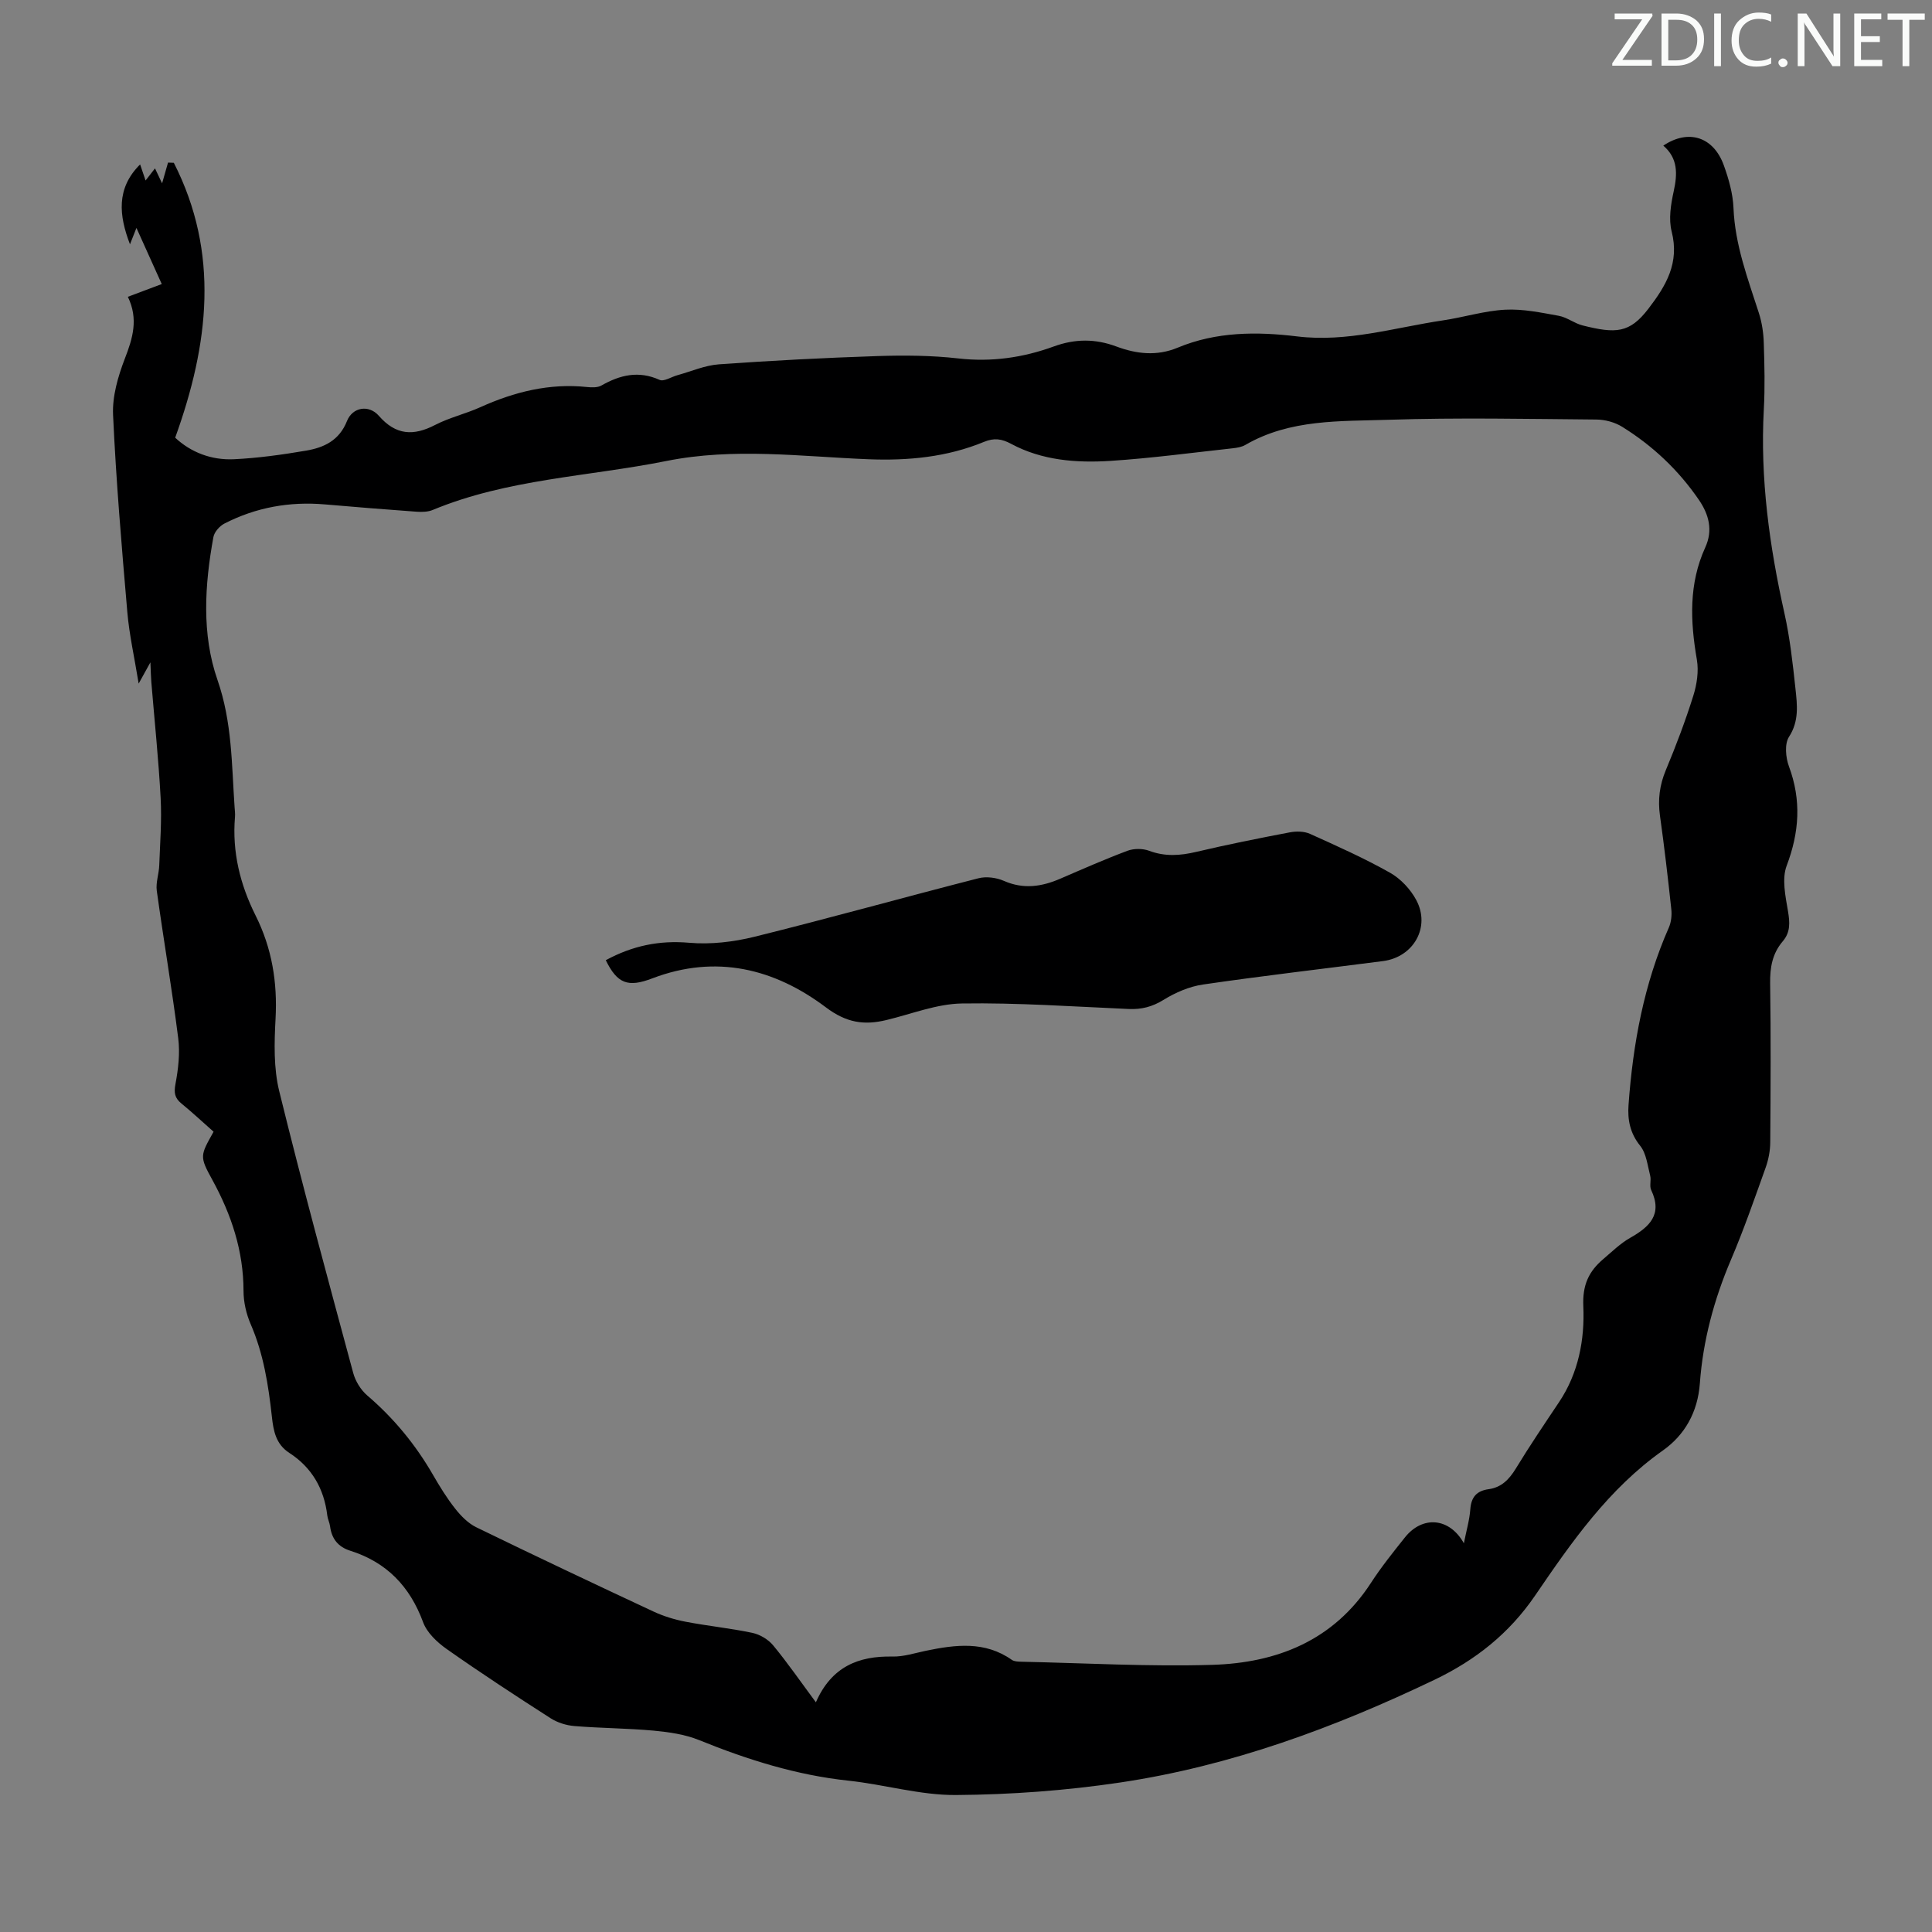 <svg enable-background="new 0 0 400 400" viewBox="0 0 400 400" xmlns="http://www.w3.org/2000/svg"><rect x="0" y="0" width="400" height="400" fill="#808080" stroke="none"/><g fill="#fafbfa"><path d="m342.2 3.2-6.3 9.2h6.1v1.2h-8.2v-.5l6.2-9.1h-5.7v-1.2h7.8v.4z"/><path d="m344 13.7v-10.9h3.1c1.6 0 3 .5 4.1 1.4 1.1 1 1.6 2.2 1.6 3.9s-.5 3-1.6 4-2.5 1.5-4.2 1.5h-3zm1.4-9.6v8.4h1.6c1.4 0 2.5-.4 3.2-1.1.8-.8 1.2-1.8 1.2-3.2s-.4-2.4-1.2-3.1-1.8-1-3.1-1z"/><path d="m356.3 2.8v10.9h-1.4v-10.9z"/><path d="m366.6 13.2c-.8.4-1.8.6-3 .6-1.6 0-2.8-.5-3.7-1.5s-1.4-2.3-1.4-3.9c0-1.7.5-3.2 1.6-4.2s2.4-1.6 4-1.6c1 0 1.9.1 2.6.4v1.5c-.8-.4-1.6-.6-2.6-.6-1.2 0-2.2.4-3 1.2s-1.1 1.9-1.1 3.3c0 1.3.4 2.3 1.1 3.1s1.6 1.1 2.8 1.1c1.1 0 2-.2 2.8-.7v1.3z"/><path d="m368.2 13c0-.3.1-.5.3-.6.2-.2.4-.3.6-.3.3 0 .5.1.7.3s.3.4.3.6-.1.5-.3.6c-.2.2-.4.3-.7.3s-.5-.1-.6-.3c-.2-.2-.3-.4-.3-.6z"/><path d="m381.1 13.7h-1.7l-5.5-8.4c-.2-.2-.3-.5-.4-.7 0 .2.1.8.1 1.5v7.6h-1.4v-10.9h1.8l5.3 8.3c.3.4.4.6.4.8 0-.3-.1-.8-.1-1.6v-7.5h1.4v10.9z"/><path d="m389.7 13.7h-5.8v-10.9h5.6v1.2h-4.2v3.5h3.9v1.2h-3.9v3.7h4.4z"/><path d="m398.4 4.1h-3.1v9.6h-1.4v-9.6h-3.1v-1.3h7.7v1.3z"/></g><path d="m44.22 234.31c-2.3-2.03-4.42-4.01-6.67-5.85-1.39-1.14-1.56-2.22-1.22-4.04.58-3.09.96-6.37.57-9.46-1.29-10.2-3.03-20.35-4.44-30.54-.23-1.7.45-3.5.51-5.26.17-4.64.54-9.29.29-13.92-.43-8.02-1.27-16.02-1.93-24.03-.09-1.07-.1-2.15-.19-4.08-.91 1.65-1.41 2.55-2.43 4.4-.9-5.53-1.95-10.15-2.35-14.81-1.17-13.59-2.33-27.19-2.95-40.81-.18-3.85 1.02-7.97 2.43-11.64 1.64-4.23 2.86-8.22.63-12.82 2.38-.89 4.53-1.7 7.02-2.64-1.69-3.75-3.33-7.37-5.24-11.62-.56 1.42-.92 2.33-1.34 3.39-2.29-5.97-2.89-11.59 2.1-16.54.34.99.69 2.02 1.13 3.33.69-.89 1.21-1.55 1.95-2.51.51 1.07.9 1.89 1.47 3.1.49-1.7.86-3 1.23-4.3.4.02.8.04 1.2.05 9.51 18.67 7.27 37.55.28 56.91 3.22 3.01 7.47 4.68 12.17 4.46 4.99-.24 9.99-.94 14.93-1.78 3.69-.63 6.86-2.08 8.47-6.13 1.15-2.89 4.53-3.44 6.59-1.09 3.53 4.05 7.17 4.23 11.68 1.89 2.96-1.53 6.3-2.29 9.35-3.67 7.05-3.18 14.3-4.99 22.09-4.17.98.1 2.16.14 2.96-.31 3.87-2.2 7.71-3.13 12.05-1.17.9.41 2.44-.63 3.7-.97 2.86-.79 5.68-2.04 8.58-2.25 10.93-.78 21.88-1.35 32.83-1.71 5.57-.18 11.21-.14 16.74.49 6.86.78 13.4-.16 19.74-2.47 4.43-1.62 8.62-1.63 12.99 0 4.16 1.55 8.36 2.04 12.69.24 7.97-3.32 16.36-3.35 24.73-2.33 10.36 1.26 20.18-1.83 30.2-3.32 4.31-.64 8.55-1.98 12.87-2.21 3.67-.19 7.42.6 11.08 1.26 1.72.31 3.24 1.57 4.96 2 6.87 1.72 9.71 1.63 13.62-3.47 3.68-4.8 6.46-9.49 4.81-15.98-.66-2.58-.17-5.62.42-8.31.79-3.61.91-6.84-2.15-9.47 5.23-3.5 10.4-1.83 12.54 4.11 1.01 2.82 1.87 5.84 1.99 8.8.31 7.64 2.96 14.61 5.25 21.73.64 1.98.96 4.13 1.02 6.21.15 4.58.26 9.19.01 13.76-.78 14.31 1.16 28.3 4.27 42.22 1.14 5.11 1.72 10.37 2.28 15.59.36 3.36.79 6.7-1.34 9.99-.94 1.46-.69 4.27-.01 6.11 2.6 7 2.16 13.62-.47 20.57-1.03 2.72-.25 6.3.27 9.39.4 2.36.53 4.38-1.09 6.27-2.15 2.52-2.65 5.42-2.6 8.7.16 10.97.1 21.94.02 32.91-.01 1.74-.36 3.56-.94 5.2-2.3 6.42-4.53 12.87-7.2 19.13-3.5 8.21-5.79 16.73-6.43 25.55-.44 6.04-3.17 10.74-7.65 13.91-11.27 7.96-18.93 19-26.47 30.05-5.4 7.9-12.38 13.38-20.78 17.41-20.76 9.95-42.25 17.87-65.07 21.28-11.24 1.68-22.69 2.52-34.06 2.6-7.4.05-14.8-2.18-22.24-2.97-10.79-1.15-20.93-4.35-30.92-8.4-2.93-1.19-6.24-1.66-9.42-1.96-5.45-.5-10.95-.5-16.41-.95-1.69-.14-3.51-.71-4.93-1.62-7.25-4.65-14.46-9.37-21.5-14.32-1.99-1.4-4.1-3.39-4.9-5.58-2.74-7.42-7.56-12.4-15.08-14.78-2.48-.78-3.84-2.46-4.17-5.04-.1-.77-.49-1.5-.58-2.27-.66-5.52-3.19-9.92-7.87-12.95-2.78-1.8-3.28-4.56-3.6-7.49-.72-6.56-1.73-13.04-4.4-19.18-.91-2.11-1.47-4.55-1.47-6.84-.01-8.29-2.5-15.77-6.43-22.96-2.73-4.95-2.55-5.04.23-10.02zm258.86 85.21c.52-2.65 1.17-4.82 1.33-7.03.19-2.54 1.31-3.83 3.8-4.17 2.63-.36 4.24-2.01 5.61-4.25 2.85-4.68 5.92-9.22 8.97-13.78 4.03-6.02 5.32-12.97 5.02-19.82-.2-4.47 1.14-7.25 4.15-9.81 1.79-1.52 3.5-3.21 5.52-4.36 4.03-2.28 6.79-4.84 4.38-9.92-.4-.84.04-2.03-.21-2.98-.55-2.12-.79-4.59-2.07-6.18-2.11-2.61-2.63-5.41-2.41-8.44.91-12.67 3.18-25.03 8.35-36.75.5-1.14.64-2.58.5-3.83-.69-6.45-1.44-12.89-2.34-19.31-.46-3.3-.09-6.33 1.21-9.44 2.11-5.05 4.05-10.18 5.69-15.4.74-2.35 1.15-5.08.74-7.46-1.37-7.95-1.71-15.71 1.74-23.26 1.61-3.52.77-6.78-1.31-9.82-4.23-6.18-9.58-11.23-15.92-15.16-1.52-.94-3.54-1.48-5.33-1.49-14.32-.12-28.66-.42-42.97.05-10.06.33-20.44-.17-29.7 5.21-.74.43-1.7.59-2.58.69-8.44.92-16.87 2.06-25.33 2.61-7.06.45-14.17-.08-20.58-3.53-1.99-1.07-3.55-1.25-5.6-.41-7.69 3.17-15.74 3.93-24 3.6-13.91-.56-27.78-2.44-41.76.36-16.17 3.24-32.9 3.71-48.41 10.15-.97.4-2.18.43-3.26.36-6.36-.46-12.71-.97-19.06-1.52-7.31-.63-14.27.62-20.79 3.97-1 .51-2.09 1.75-2.28 2.81-1.81 9.91-2.45 20.1.85 29.57 3.04 8.74 2.93 17.51 3.54 26.36.05.67.14 1.35.08 2.01-.61 7.22 1.06 13.98 4.26 20.38 3.39 6.77 4.55 13.84 4.14 21.4-.27 4.98-.41 10.21.76 14.98 4.8 19.53 10.08 38.93 15.32 58.35.46 1.71 1.57 3.51 2.91 4.66 5.5 4.71 10 10.18 13.61 16.44 1.4 2.42 2.87 4.82 4.6 7 1.19 1.51 2.68 3.03 4.37 3.85 12.16 5.92 24.38 11.7 36.63 17.42 2.09.98 4.37 1.68 6.64 2.12 4.61.89 9.3 1.35 13.89 2.32 1.56.33 3.27 1.35 4.29 2.58 2.96 3.58 5.61 7.42 8.85 11.79 3.24-7.39 8.83-9.61 15.86-9.47 2.3.05 4.63-.72 6.93-1.2 6.12-1.26 12.18-2.05 17.77 1.88.49.35 1.27.37 1.92.39 13.19.28 26.39 1.04 39.56.65 13.41-.4 25.13-5.02 32.88-16.97 2.13-3.28 4.59-6.35 7.03-9.41 3.61-4.54 9.21-4.16 12.21 1.21z" fill="#000001"/><path d="m125.42 198.8c5.54-3 11.07-4.15 17.26-3.61 4.46.39 9.18-.17 13.55-1.25 15.5-3.84 30.89-8.15 46.37-12.11 1.62-.41 3.71-.13 5.26.55 4.05 1.78 7.83 1.2 11.67-.46 4.61-1.99 9.21-4.02 13.91-5.78 1.32-.49 3.14-.49 4.46 0 3.3 1.24 6.44 1.02 9.78.23 6.41-1.51 12.88-2.81 19.36-4.04 1.35-.26 2.99-.23 4.2.32 5.59 2.52 11.21 5.03 16.55 8.04 2.2 1.24 4.24 3.42 5.44 5.67 2.98 5.58-.56 11.8-6.88 12.62-12.42 1.61-24.86 3.04-37.25 4.85-2.85.41-5.74 1.66-8.2 3.18-2.33 1.44-4.56 2.01-7.22 1.89-11.51-.5-23.02-1.32-34.52-1.14-5.23.08-10.43 2.18-15.64 3.43-4.61 1.11-8.27.58-12.53-2.63-10.67-8.03-22.75-11.02-35.91-6.01-5.1 1.96-7.28 1.09-9.66-3.75z" fill="#000001"/></svg>